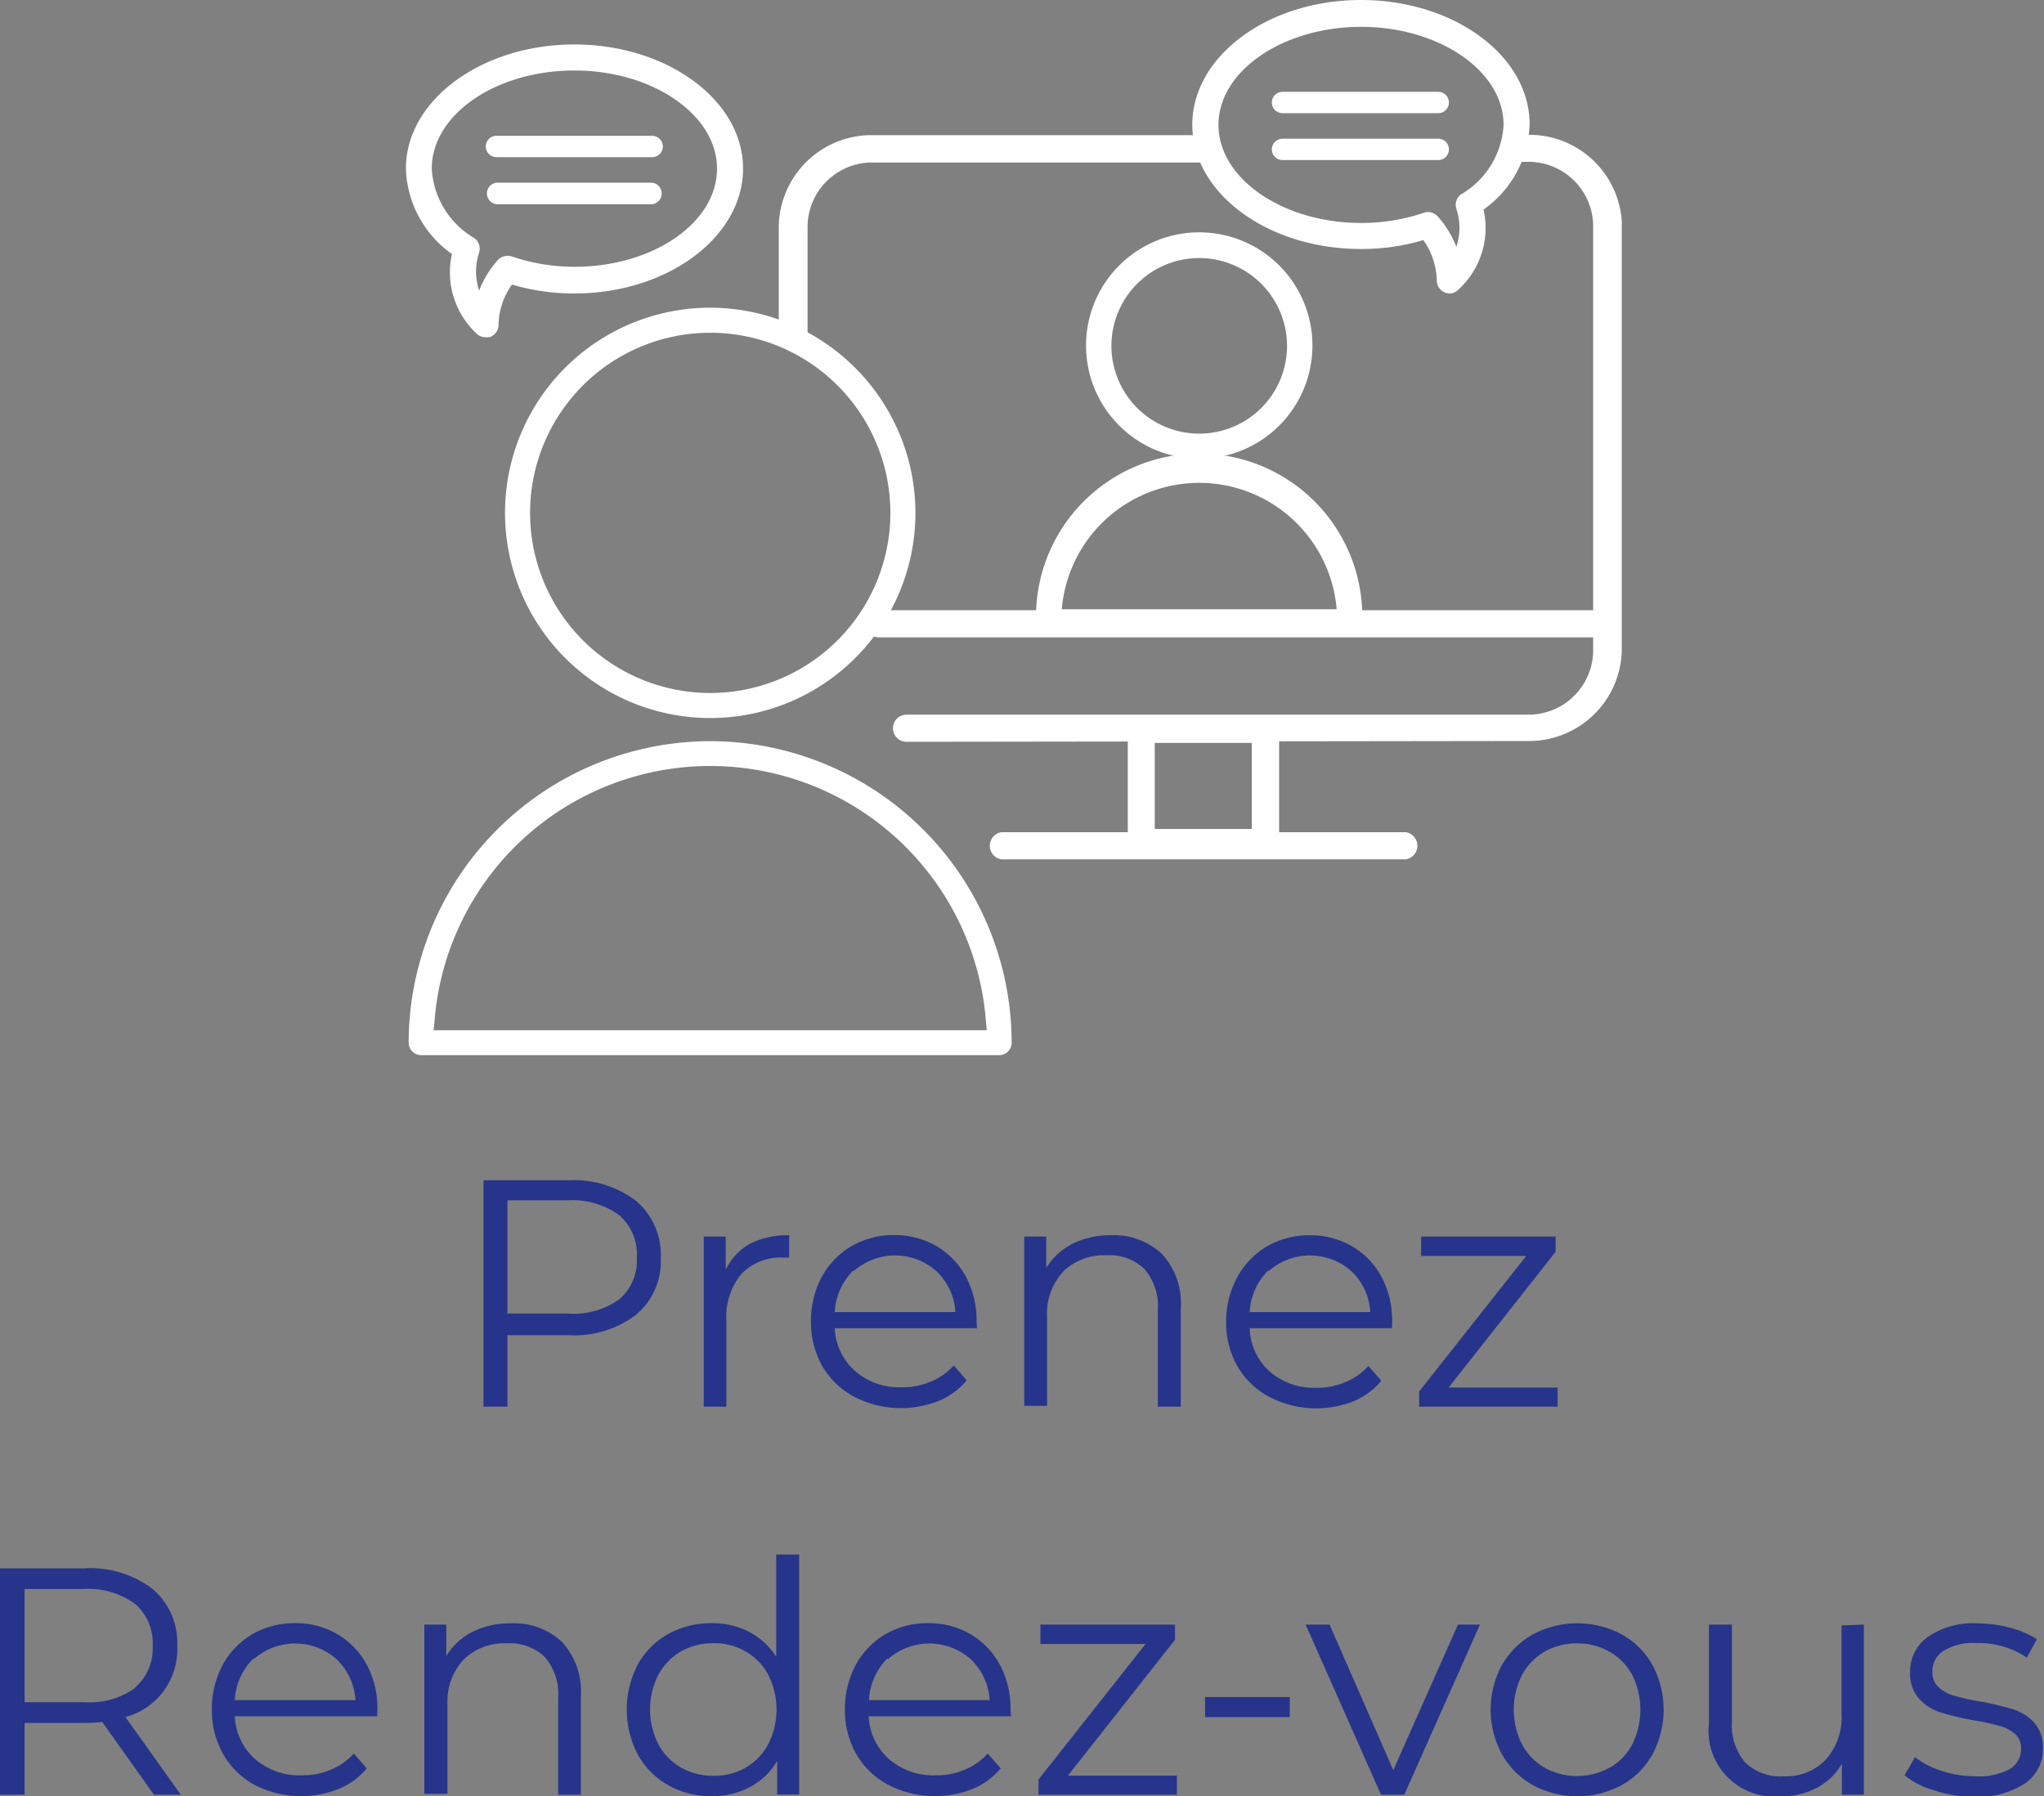 <svg xmlns="http://www.w3.org/2000/svg" id="svg2" viewBox="0 0 126.4 111.1"><rect x="0" y="0" width="126.4" height="111.1" fill="#808080" stroke="none"/><title>act8</title><g id="g10"><g id="g12"><path id="path14" d="M88.19,9.21l-20.66,0a5.74,5.74,0,0,0-5.89,5.57v6.75a3.86,3.86,0,0,1,1.78.83V14.79a4,4,0,0,1,4.12-3.89l21.45,0a3.3,3.3,0,0,1-.8-1.67" transform="translate(-13.48 -0.85)" style="fill: #fff"></path><path id="path16" d="M113.78,14.74a5.73,5.73,0,0,0-5.9-5.55h-.64a1.77,1.77,0,0,1,0,.2,3.13,3.13,0,0,1-.88,1.47h1.56A4,4,0,0,1,112,14.74l0,26.42a4,4,0,0,1-4.12,3.89l-38.34,0a.84.84,0,1,0,0,1.68l38.34-.05a5.74,5.74,0,0,0,5.89-5.56l0-26.42" transform="translate(-13.48 -0.85)" style="fill: #fff"></path><path id="path18" d="M112.87,40.27l-45,0a.89.89,0,0,1-.91-.84.88.88,0,0,1,.9-.84l45,0a.84.84,0,1,1,0,1.68" transform="translate(-13.48 -0.85)" style="fill: #fff"></path><path id="path20" d="M91.75,53.79h-7.7a.83.83,0,0,1-.83-.84V46a.83.83,0,0,1,.83-.83h7.7a.83.83,0,0,1,.83.83v7A.83.83,0,0,1,91.75,53.79Zm-6.86-1.67h6V46.8h-6v5.32" transform="translate(-13.48 -0.85)" style="fill: #fff"></path><path id="path22" d="M100.41,54h-25a.85.85,0,0,1,0-1.68h25a.85.85,0,0,1,0,1.68" transform="translate(-13.48 -0.85)" style="fill: #fff"></path><path id="path24" d="M87.64,29.22a7,7,0,1,1,7-7A7,7,0,0,1,87.64,29.22Zm0-12.41a5.43,5.43,0,1,0,5.43,5.43,5.44,5.44,0,0,0-5.43-5.43" transform="translate(-13.48 -0.85)" style="fill: #fff"></path><path id="path26" d="M97,40.08H78.33a.77.77,0,0,1-.78-.77,10.09,10.09,0,1,1,20.17,0A.77.77,0,0,1,97,40.08ZM79.14,38.53h17a8.53,8.53,0,0,0-17,0" transform="translate(-13.48 -0.85)" style="fill: #fff"></path><path id="path28" d="M57.4,19.88A12.69,12.69,0,1,0,70.09,32.57,12.71,12.71,0,0,0,57.4,19.88Zm0,23.83A11.14,11.14,0,1,1,68.54,32.57,11.14,11.14,0,0,1,57.4,43.71" transform="translate(-13.48 -0.85)" style="fill: #fff"></path><path id="path30" d="M57.4,46.69A18.68,18.68,0,0,0,38.75,65.34a.78.78,0,0,0,.78.77H75.27a.77.77,0,0,0,.77-.77A18.67,18.67,0,0,0,57.4,46.69ZM74.5,64.57H40.3l.07-.79a17.1,17.1,0,0,1,34.06,0l.07.79" transform="translate(-13.48 -0.85)" style="fill: #fff"></path><path id="path32" d="M43.51,21.59a.67.67,0,0,1-.48-.2,5,5,0,0,1-1.47-4.88,6.59,6.59,0,0,1-2.86-5.23c0-4.17,4.63-7.56,10.31-7.56s10.31,3.39,10.31,7.56S54.69,18.84,49,18.84a13.4,13.4,0,0,1-3.91-.57,4.52,4.52,0,0,0-.9,2.6.7.7,0,0,1-.41.66A.71.71,0,0,1,43.51,21.59ZM49,5.09c-4.93,0-8.93,2.78-8.93,6.19a5.42,5.42,0,0,0,2.66,4.39.69.69,0,0,1,.27.76,3.78,3.78,0,0,0,.1,2.74A6,6,0,0,1,44.36,17a.68.68,0,0,1,.73-.18,12.2,12.2,0,0,0,3.92.64c4.93,0,8.93-2.78,8.93-6.19s-4-6.19-8.93-6.19" transform="translate(-13.48 -0.85)" style="fill: #fff"></path><path id="path34" d="M43.51,21.71a.8.8,0,0,1-.57-.24,5.16,5.16,0,0,1-1.51-4.91,6.71,6.71,0,0,1-2.85-5.28C38.58,7.05,43.26,3.6,49,3.6s10.43,3.45,10.43,7.68S54.76,19,49,19a13.44,13.44,0,0,1-3.86-.55,4.42,4.42,0,0,0-.83,2.46.82.82,0,0,1-.49.77A.88.88,0,0,1,43.51,21.71ZM49,3.84c-5.62,0-10.19,3.34-10.19,7.44a6.51,6.51,0,0,0,2.82,5.14l.06,0,0,.08a4.92,4.92,0,0,0,1.43,4.76.57.57,0,0,0,1-.42A4.67,4.67,0,0,1,45,18.2l.05-.06.08,0a13.52,13.52,0,0,0,3.87.56c5.62,0,10.19-3.34,10.19-7.44S54.63,3.84,49,3.84ZM43.13,19.5,43,19.22a3.94,3.94,0,0,1-.11-2.82.57.57,0,0,0-.22-.64A5.52,5.52,0,0,1,40,11.28C40,7.8,44,5,49,5s9.05,2.82,9.05,6.3S54,17.59,49,17.59a12.18,12.18,0,0,1-4-.65.58.58,0,0,0-.6.15,5.75,5.75,0,0,0-1.22,2.11ZM49,5.21c-4.86,0-8.82,2.73-8.82,6.07a5.31,5.31,0,0,0,2.62,4.29.81.81,0,0,1,.31.9,3.73,3.73,0,0,0,0,2.36,6,6,0,0,1,1.16-1.9.83.83,0,0,1,.86-.22,12,12,0,0,0,3.88.64c4.86,0,8.81-2.73,8.81-6.07s-4-6.07-8.81-6.07" transform="translate(-13.48 -0.85)" style="fill: #fff"></path><path id="path36" d="M53.81,9.37H44.18a.54.54,0,0,0-.54.54.55.55,0,0,0,.54.55h9.63a.55.55,0,0,0,.54-.55.54.54,0,0,0-.54-.54" transform="translate(-13.48 -0.85)" style="fill: #fff"></path><path id="path38" d="M53.81,10.57H44.18a.66.66,0,0,1,0-1.32h9.63a.66.66,0,1,1,0,1.32ZM44.18,9.49a.43.43,0,0,0,0,.85h9.63a.43.43,0,0,0,0-.85H44.18" transform="translate(-13.48 -0.85)" style="fill: #fff"></path><path id="path40" d="M53.81,12.27H44.18a.55.55,0,0,0,0,1.09h9.63a.55.55,0,0,0,0-1.09" transform="translate(-13.48 -0.85)" style="fill: #fff"></path><path id="path42" d="M53.81,13.48H44.18a.67.67,0,0,1,0-1.33h9.63a.67.67,0,0,1,0,1.33Zm-9.63-1.09a.43.43,0,0,0,0,.85h9.63a.43.43,0,0,0,0-.85H44.18" transform="translate(-13.48 -0.85)" style="fill: #fff"></path><path id="path44" d="M102.86,18.78a.68.68,0,0,1-.41-.65,4.59,4.59,0,0,0-.9-2.6,13.79,13.79,0,0,1-3.91.56c-5.69,0-10.31-3.39-10.31-7.56S92,1,97.64,1,108,4.36,108,8.53a6.6,6.6,0,0,1-2.87,5.23,5,5,0,0,1-1.46,4.88.68.68,0,0,1-.76.14ZM88.7,8.53c0,3.41,4,6.19,8.94,6.19a12.2,12.2,0,0,0,3.92-.64.67.67,0,0,1,.73.19,6.06,6.06,0,0,1,1.25,2.15,3.75,3.75,0,0,0,.1-2.73.68.68,0,0,1,.27-.77,5.42,5.42,0,0,0,2.66-4.39c0-3.41-4-6.18-8.93-6.18S88.7,5.12,88.7,8.53" transform="translate(-13.48 -0.85)" style="fill: #fff"></path><path id="path46" d="M103.14,19a.78.78,0,0,1-.33-.07h0a.81.81,0,0,1-.48-.77,4.53,4.53,0,0,0-.83-2.46,13.49,13.49,0,0,1-3.86.55c-5.75,0-10.43-3.44-10.43-7.68S91.89.85,97.64.85s10.43,3.45,10.43,7.68a6.69,6.69,0,0,1-2.85,5.28,5.15,5.15,0,0,1-1.51,4.91A.8.8,0,0,1,103.14,19Zm-1.55-3.57,0,.06a4.67,4.67,0,0,1,.93,2.69.57.57,0,0,0,.34.53h0a.58.58,0,0,0,.63-.11A5,5,0,0,0,105,13.79l0-.08.06,0a6.49,6.49,0,0,0,2.82-5.14c0-4.1-4.57-7.44-10.19-7.44S87.45,4.43,87.45,8.53,92,16,97.64,16a13.52,13.52,0,0,0,3.87-.56Zm1.93,1.36-.1-.29a5.73,5.73,0,0,0-1.22-2.11.58.58,0,0,0-.61-.16,12.12,12.12,0,0,1-4,.65c-5,0-9.06-2.83-9.06-6.31s4.07-6.3,9.06-6.3,9,2.83,9,6.3A5.54,5.54,0,0,1,104,13a.54.54,0,0,0-.22.63,3.94,3.94,0,0,1-.11,2.82Zm-1.74-2.83a.84.84,0,0,1,.6.27,6,6,0,0,1,1.16,1.89,3.73,3.73,0,0,0,0-2.36.79.79,0,0,1,.31-.9,5.3,5.3,0,0,0,2.61-4.29c0-3.34-4-6.06-8.81-6.06s-8.82,2.72-8.82,6.06,4,6.07,8.82,6.07a12,12,0,0,0,3.88-.63.75.75,0,0,1,.26-.05" transform="translate(-13.48 -0.85)" style="fill: #fff"></path><path id="path48" d="M102.42,6.65H92.79a.54.54,0,1,0,0,1.08h9.63a.54.54,0,0,0,0-1.08" transform="translate(-13.48 -0.85)" style="fill: #fff"></path><path id="path50" d="M102.42,7.85H92.79a.66.66,0,0,1,0-1.32h9.63a.66.66,0,0,1,0,1.32ZM92.79,6.77a.42.42,0,0,0,0,.84h9.63a.42.42,0,1,0,0-.84H92.79" transform="translate(-13.48 -0.85)" style="fill: #fff"></path><path id="path52" d="M102.42,9.55H92.79a.54.54,0,1,0,0,1.08h9.63a.54.54,0,0,0,0-1.08" transform="translate(-13.48 -0.85)" style="fill: #fff"></path><path id="path54" d="M102.42,10.75H92.79a.66.66,0,0,1,0-1.32h9.63a.66.66,0,0,1,0,1.32ZM92.79,9.67a.42.42,0,0,0,0,.84h9.63a.42.42,0,1,0,0-.84H92.79" transform="translate(-13.48 -0.85)" style="fill: #fff"></path><g><path d="M52.82,75.13a4.35,4.35,0,0,1,1.52,3.52,4.29,4.29,0,0,1-1.52,3.51,6.33,6.33,0,0,1-4.2,1.27H44.86v4.42H43.38v-14h5.24A6.33,6.33,0,0,1,52.82,75.13Zm-1.06,6.09a3.12,3.12,0,0,0,1.1-2.57A3.18,3.18,0,0,0,51.76,76a4.9,4.9,0,0,0-3.18-.91H44.86v7h3.72A4.84,4.84,0,0,0,51.76,81.22Z" transform="translate(-13.48 -0.85)" style="fill: #27348b"></path><path d="M59.83,77.79a5.07,5.07,0,0,1,2.45-.54v1.38l-.34,0a3.37,3.37,0,0,0-2.6,1,4.11,4.11,0,0,0-.94,2.86v5.36H57V77.33h1.36v2.06A3.51,3.51,0,0,1,59.83,77.79Z" transform="translate(-13.48 -0.85)" style="fill: #27348b"></path><path d="M73.9,83H65.1a3.74,3.74,0,0,0,1.26,2.65,4.15,4.15,0,0,0,2.88,1,4.38,4.38,0,0,0,1.8-.35,3.79,3.79,0,0,0,1.42-1l.8.92a4.42,4.42,0,0,1-1.75,1.28,6.3,6.3,0,0,1-5.18-.25,5,5,0,0,1-2-1.91,5.5,5.5,0,0,1-.7-2.76,5.75,5.75,0,0,1,.67-2.76,4.94,4.94,0,0,1,1.84-1.9,5.18,5.18,0,0,1,2.63-.68,5.09,5.09,0,0,1,2.62.68,4.86,4.86,0,0,1,1.82,1.89,5.7,5.7,0,0,1,.66,2.77Zm-7.63-3.59A3.88,3.88,0,0,0,65.1,82h7.46a3.79,3.79,0,0,0-1.17-2.53,3.86,3.86,0,0,0-5.12,0Z" transform="translate(-13.48 -0.85)" style="fill: #27348b"></path><path d="M85.33,78.4a4.51,4.51,0,0,1,1.17,3.35v6.1H85.08v-6a3.49,3.49,0,0,0-.82-2.5,3.07,3.07,0,0,0-2.34-.86,3.61,3.61,0,0,0-2.69,1,3.84,3.84,0,0,0-1,2.79v5.52H76.82V77.33h1.36v1.94a4.06,4.06,0,0,1,1.61-1.49,5.22,5.22,0,0,1,2.39-.53A4.33,4.33,0,0,1,85.33,78.4Z" transform="translate(-13.48 -0.85)" style="fill: #27348b"></path><path d="M99.56,83h-8.8A3.74,3.74,0,0,0,92,85.68a4.15,4.15,0,0,0,2.88,1,4.38,4.38,0,0,0,1.8-.35,3.79,3.79,0,0,0,1.42-1l.8.92a4.42,4.42,0,0,1-1.75,1.28A6.3,6.3,0,0,1,92,87.26,5,5,0,0,1,90,85.35a5.5,5.5,0,0,1-.7-2.76A5.75,5.75,0,0,1,90,79.83a4.94,4.94,0,0,1,1.84-1.9,5.18,5.18,0,0,1,2.63-.68,5.09,5.09,0,0,1,2.62.68,4.86,4.86,0,0,1,1.82,1.89,5.7,5.7,0,0,1,.66,2.77Zm-7.63-3.59A3.88,3.88,0,0,0,90.76,82h7.46a3.79,3.79,0,0,0-1.17-2.53,3.86,3.86,0,0,0-5.12,0Z" transform="translate(-13.48 -0.85)" style="fill: #27348b"></path><path d="M109.8,86.67v1.18h-8.56v-.94l6.62-8.38h-6.5v-1.2h8.32v.94l-6.62,8.4Z" transform="translate(-13.48 -0.85)" style="fill: #27348b"></path><path d="M23,111.85l-3.2-4.5a10.1,10.1,0,0,1-1.12.06H15v4.44H13.48v-14h5.24a6.33,6.33,0,0,1,4.2,1.28,4.35,4.35,0,0,1,1.52,3.52,4.34,4.34,0,0,1-3.2,4.4l3.42,4.8Zm-1.18-6.62a3.15,3.15,0,0,0,1.1-2.58,3.18,3.18,0,0,0-1.1-2.61,4.9,4.9,0,0,0-3.18-.91H15v7h3.72A4.79,4.79,0,0,0,21.86,105.23Z" transform="translate(-13.48 -0.85)" style="fill: #27348b"></path><path d="M36.8,107H28a3.74,3.74,0,0,0,1.26,2.65,4.15,4.15,0,0,0,2.88,1,4.38,4.38,0,0,0,1.8-.35,3.79,3.79,0,0,0,1.42-1l.8.92a4.42,4.42,0,0,1-1.75,1.28,6.3,6.3,0,0,1-5.18-.25,5,5,0,0,1-1.95-1.91,5.5,5.5,0,0,1-.7-2.76,5.75,5.75,0,0,1,.67-2.76,4.94,4.94,0,0,1,1.84-1.9,5.18,5.18,0,0,1,2.63-.68,5.09,5.09,0,0,1,2.62.68,4.86,4.86,0,0,1,1.82,1.89,5.7,5.7,0,0,1,.66,2.77Zm-7.63-3.59A3.88,3.88,0,0,0,28,106h7.46a3.79,3.79,0,0,0-1.17-2.53,3.86,3.86,0,0,0-5.12,0Z" transform="translate(-13.48 -0.85)" style="fill: #27348b"></path><path d="M48.23,102.4a4.51,4.51,0,0,1,1.17,3.35v6.1H48v-6a3.49,3.49,0,0,0-.82-2.5,3.07,3.07,0,0,0-2.34-.86,3.61,3.61,0,0,0-2.69,1,3.84,3.84,0,0,0-1,2.79v5.52H39.72V101.33h1.36v1.94a4.06,4.06,0,0,1,1.61-1.49,5.22,5.22,0,0,1,2.39-.53A4.33,4.33,0,0,1,48.23,102.4Z" transform="translate(-13.48 -0.85)" style="fill: #27348b"></path><path d="M62.9,97v14.84H61.54v-2.08a4.24,4.24,0,0,1-1.69,1.62,4.88,4.88,0,0,1-2.37.56,5.29,5.29,0,0,1-2.68-.68,4.84,4.84,0,0,1-1.88-1.9,6,6,0,0,1,0-5.56,4.88,4.88,0,0,1,1.88-1.89,5.49,5.49,0,0,1,2.68-.67,5,5,0,0,1,2.31.53,4.41,4.41,0,0,1,1.69,1.55V97Zm-3.31,13.17a3.56,3.56,0,0,0,1.4-1.45,4.74,4.74,0,0,0,0-4.28,3.62,3.62,0,0,0-1.4-1.45,3.9,3.9,0,0,0-2-.51,4,4,0,0,0-2,.51,3.69,3.69,0,0,0-1.4,1.45,4.74,4.74,0,0,0,0,4.28,3.62,3.62,0,0,0,1.4,1.45,4,4,0,0,0,2,.51A3.9,3.9,0,0,0,59.59,110.18Z" transform="translate(-13.48 -0.85)" style="fill: #27348b"></path><path d="M76,107h-8.8a3.74,3.74,0,0,0,1.26,2.65,4.15,4.15,0,0,0,2.88,1,4.38,4.38,0,0,0,1.8-.35,3.79,3.79,0,0,0,1.42-1l.8.92a4.42,4.42,0,0,1-1.75,1.28,6.3,6.3,0,0,1-5.18-.25,5,5,0,0,1-2-1.91,5.5,5.5,0,0,1-.7-2.76,5.75,5.75,0,0,1,.67-2.76,4.94,4.94,0,0,1,1.84-1.9,5.18,5.18,0,0,1,2.63-.68,5.09,5.09,0,0,1,2.62.68,4.86,4.86,0,0,1,1.82,1.89,5.7,5.7,0,0,1,.66,2.77Zm-7.63-3.59A3.88,3.88,0,0,0,67.22,106h7.46a3.79,3.79,0,0,0-1.17-2.53,3.86,3.86,0,0,0-5.12,0Z" transform="translate(-13.48 -0.85)" style="fill: #27348b"></path><path d="M86.26,110.67v1.18H77.7v-.94l6.62-8.38h-6.5v-1.2h8.32v.94l-6.62,8.4Z" transform="translate(-13.48 -0.85)" style="fill: #27348b"></path><path d="M88,105.81h5.24v1.24H88Z" transform="translate(-13.48 -0.85)" style="fill: #27348b"></path><path d="M105,101.33l-4.68,10.52H98.88l-4.66-10.52H95.7l3.94,9,4-9Z" transform="translate(-13.48 -0.85)" style="fill: #27348b"></path><path d="M108.28,111.26a5,5,0,0,1-1.92-1.91,5.79,5.79,0,0,1,0-5.52,5.08,5.08,0,0,1,1.92-1.9,5.86,5.86,0,0,1,5.48,0,4.91,4.91,0,0,1,1.91,1.9,5.87,5.87,0,0,1,0,5.52,4.87,4.87,0,0,1-1.91,1.91,5.79,5.79,0,0,1-5.48,0Zm4.75-1.08a3.54,3.54,0,0,0,1.39-1.45,4.83,4.83,0,0,0,0-4.28A3.6,3.6,0,0,0,113,103a4,4,0,0,0-2-.51,4,4,0,0,0-2,.51,3.69,3.69,0,0,0-1.4,1.45,4.74,4.74,0,0,0,0,4.28,3.62,3.62,0,0,0,1.4,1.45,4,4,0,0,0,2,.51A4,4,0,0,0,113,110.18Z" transform="translate(-13.48 -0.85)" style="fill: #27348b"></path><path d="M128.74,101.33v10.52h-1.36v-1.92a3.81,3.81,0,0,1-1.54,1.49,4.55,4.55,0,0,1-2.24.53,4.07,4.07,0,0,1-4.44-4.52v-6.1h1.42v6a3.54,3.54,0,0,0,.82,2.52,3.07,3.07,0,0,0,2.34.86,3.41,3.41,0,0,0,2.62-1,3.91,3.91,0,0,0,1-2.81v-5.52Z" transform="translate(-13.48 -0.85)" style="fill: #27348b"></path><path d="M133.09,111.58a5.05,5.05,0,0,1-1.83-.93l.64-1.12a5.28,5.28,0,0,0,1.66.85,6.61,6.61,0,0,0,2.08.33,4,4,0,0,0,2.13-.45,1.43,1.43,0,0,0,.69-1.27,1.16,1.16,0,0,0-.38-.91,2.57,2.57,0,0,0-1-.5,15.58,15.58,0,0,0-1.54-.33,17.16,17.16,0,0,1-2.06-.49,3,3,0,0,1-1.33-.85,2.34,2.34,0,0,1-.55-1.66,2.61,2.61,0,0,1,1.1-2.16,4.93,4.93,0,0,1,3.06-.84,7.94,7.94,0,0,1,2,.27,5.7,5.7,0,0,1,1.68.71l-.62,1.14a5.32,5.32,0,0,0-3.1-.9,3.59,3.59,0,0,0-2.05.48,1.47,1.47,0,0,0-.69,1.26,1.24,1.24,0,0,0,.39,1,2.34,2.34,0,0,0,1,.53,14.2,14.2,0,0,0,1.6.35,18.6,18.6,0,0,1,2,.48,3,3,0,0,1,1.3.82,2.26,2.26,0,0,1,.54,1.6,2.54,2.54,0,0,1-1.15,2.19,5.47,5.47,0,0,1-3.19.81A8,8,0,0,1,133.09,111.58Z" transform="translate(-13.48 -0.85)" style="fill: #27348b"></path></g></g></g></svg>